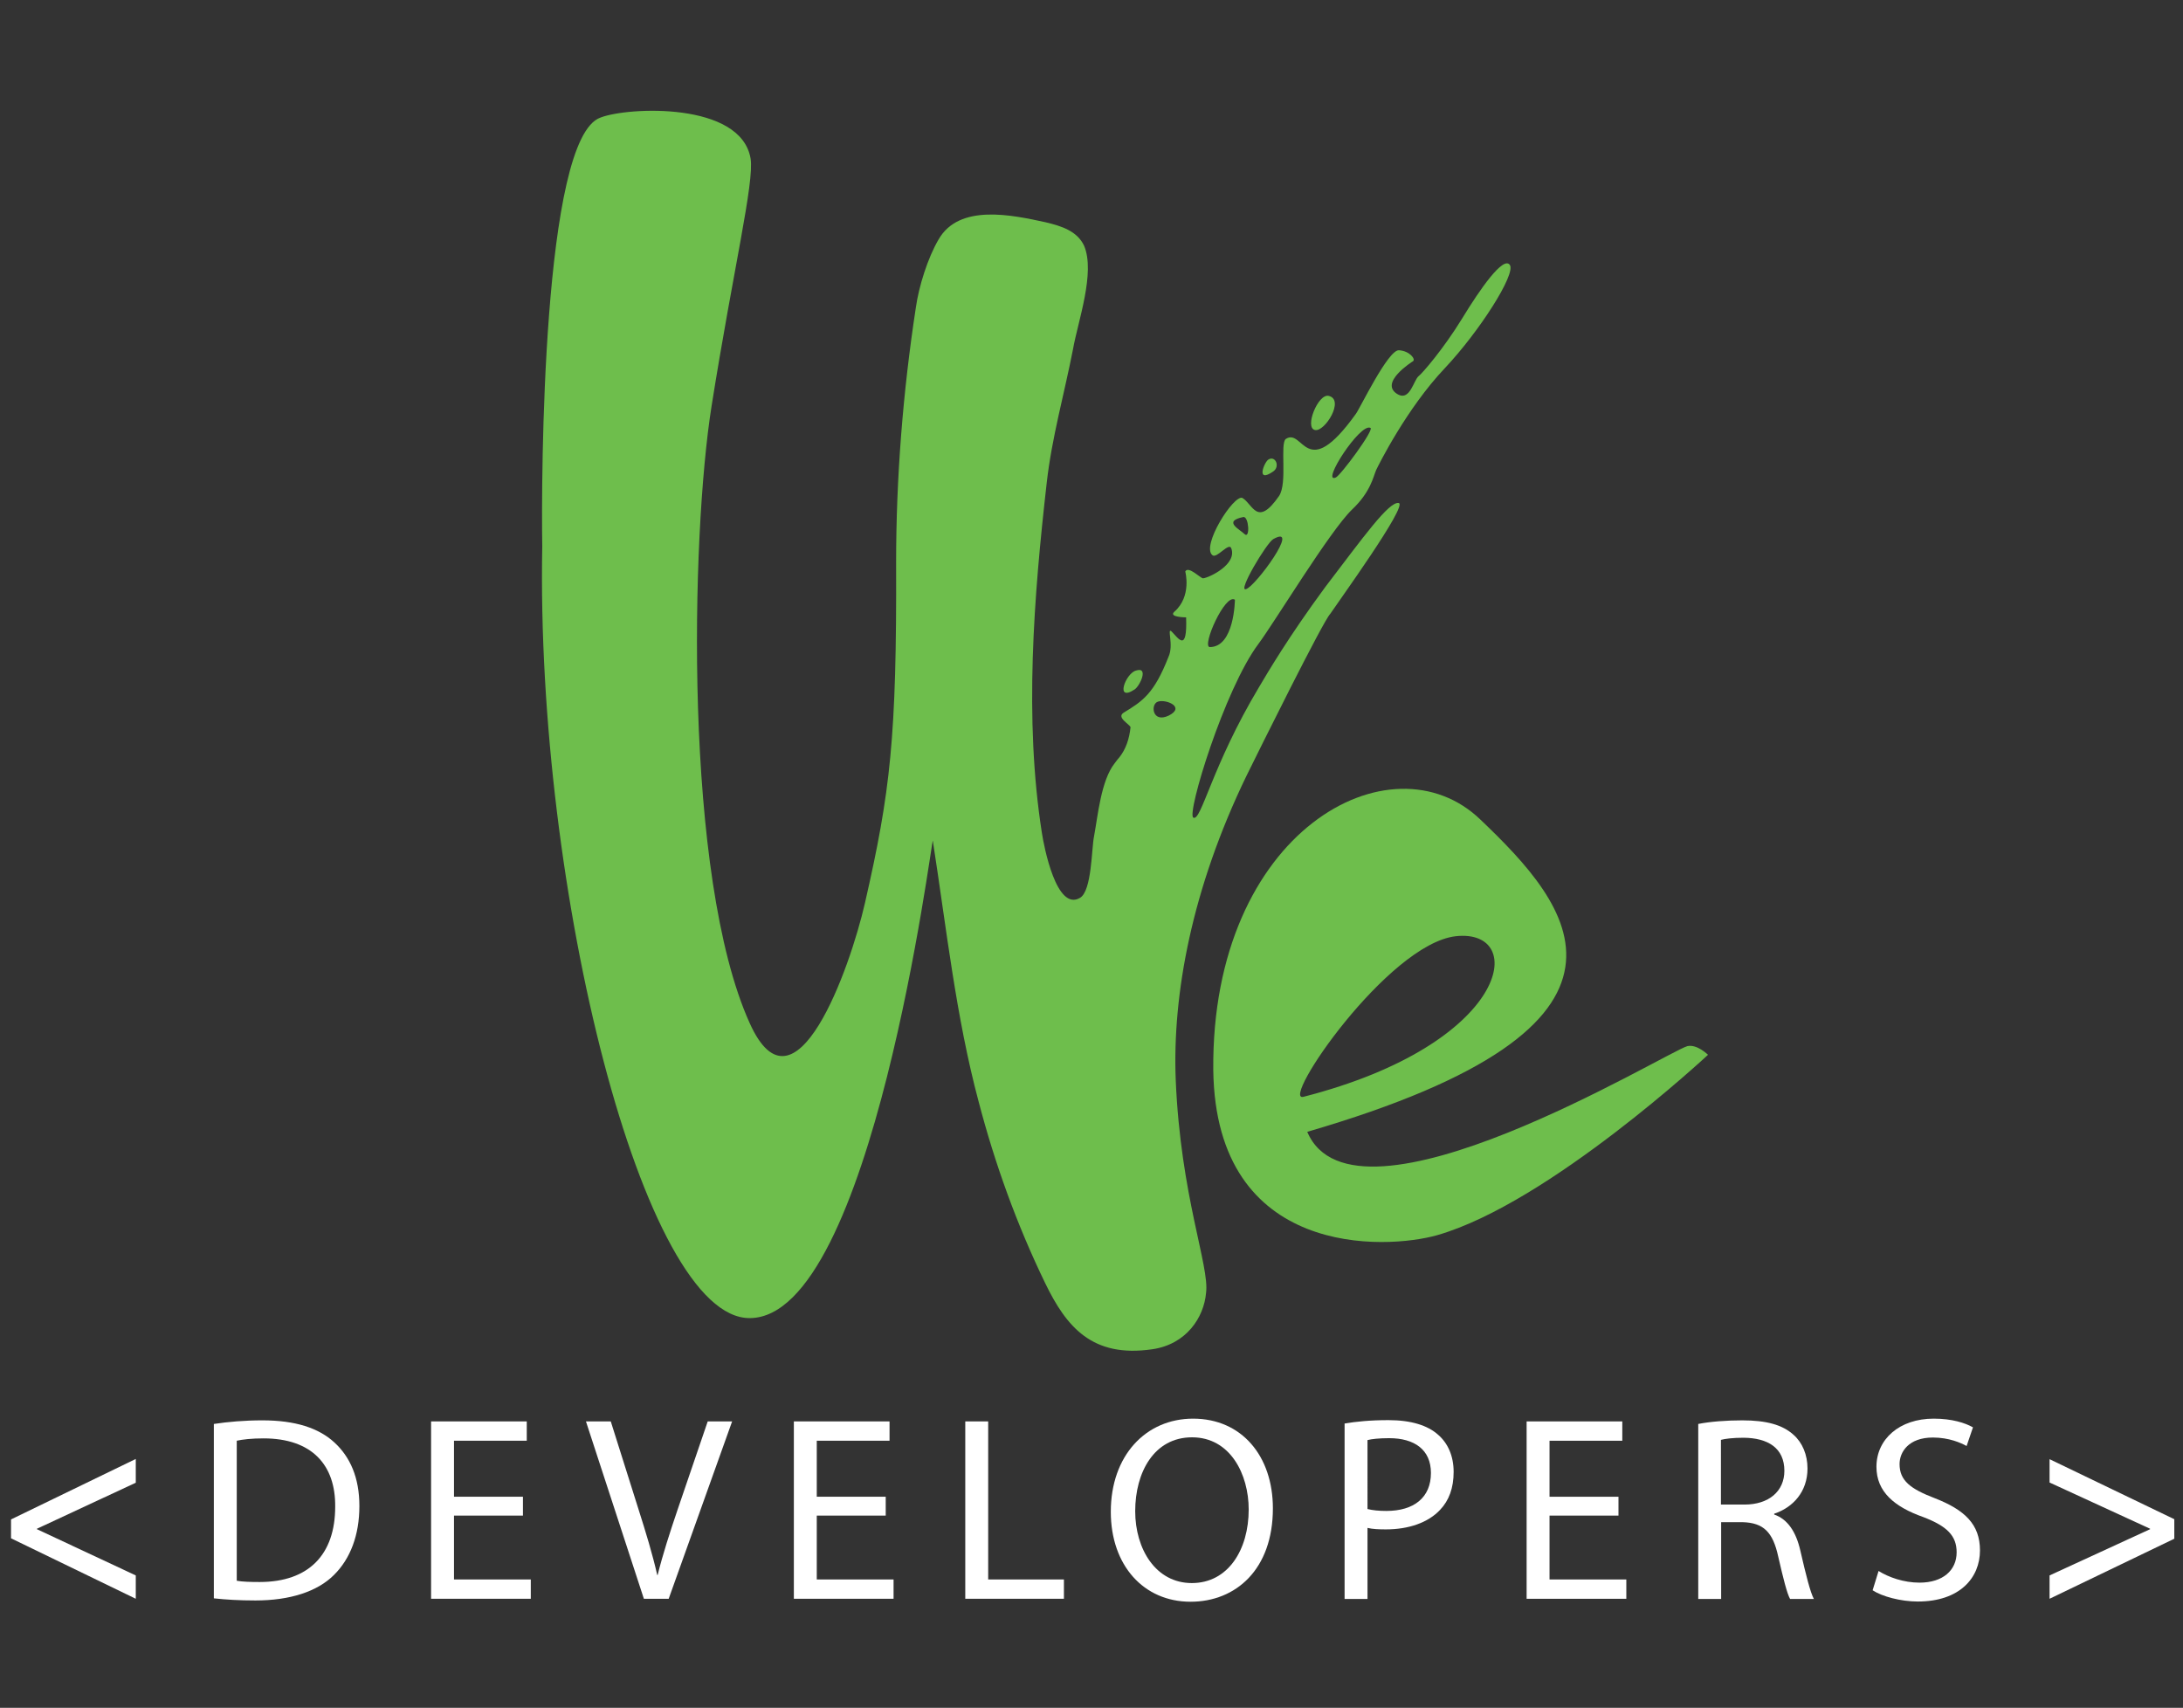 <?xml version="1.0" encoding="utf-8"?>
<!-- Generator: Adobe Illustrator 18.1.1, SVG Export Plug-In . SVG Version: 6.00 Build 0)  -->
<svg version="1.1" id="Layer_1" xmlns="http://www.w3.org/2000/svg" xmlns:xlink="http://www.w3.org/1999/xlink" x="0px" y="0px"
	 viewBox="-122 105 1029 805" enable-background="new -122 105 1029 805" xml:space="preserve">
<rect x="-122" y="105" width="1029" height="805" fill="#333333" stroke="none"/>
<g>
	<path fill="#6EBE4C" d="M161.1,160.4c12.9-5,66.1-7.5,70.7,19.3c1.8,11.4-8.1,51.9-18.4,116.8c-9.7,61-13.3,221.6,18,290.8
		c21.3,47.3,47.3-25.9,54.3-56.6c12-52.5,15-78,14.7-160.4c0-40,3.2-80.5,9.3-120.3c1.4-10,5.6-23.4,10.7-32.1
		c9.7-17,34.6-11.6,50.6-8.1c7.5,1.8,14.7,4.1,18,11c5.4,12.7-2.9,35.7-5.2,48.7c-4.1,21.1-10,41.7-12.4,63
		c-6.1,53.7-10.7,111.3-2.3,165c1,6.6,6.9,37.3,18,30.7c5.6-3.3,5.4-23.4,6.6-29c1.8-9.7,3.3-26.3,9.7-34.4c1-1.4,2-2.6,2.3-2.9
		c2.9-3.7,4.6-8.4,5.2-14.1c-0.3-1.4-6.9-4.6-3.2-6.9c8.9-5.4,14.3-8.9,21.1-26.3c2.6-5.6-0.9-13.9,1.4-12c3.2,3.2,7.5,10.4,6.9-6.6
		c0,0-8.4,0-5.6-2.6c8.4-7.3,5.2-19,5.2-19c1.4-2.9,7.3,3.3,8.4,3.2c2.9-0.3,16.1-6.6,13.3-14.1c-1-3.2-6.9,5-8.9,3.2
		c-5.4-4.3,10-28.6,14.1-27c5,2.9,6.9,14.1,17.3-0.9c4.1-6.1,0.3-24.7,3.2-26.9c8.4-5.4,9.3,21.3,33-11.8c1.8-2.3,15.2-30.3,20.3-30
		s8.1,4.3,6.6,5.2c0,0-16.7,10.4-6.9,15.7c5.6,2.9,7.3-6.9,9.6-8.7c1.8-1.4,11.6-12.7,20.4-27c8.7-14.3,19.6-29.8,22.6-25.4
		c2.9,4.3-14.3,31.3-30.7,48.7c-18,19-31.2,45.6-32.3,47.9c-1.4,3.2-2.6,10.4-11.4,18.7c-10.4,10-36.7,53.4-44.1,63.3
		c-16,21.3-34,80.3-30.7,81.9c3.7,2,8.7-24.3,30.9-61.4c4.1-6.9,13.7-23.4,31.3-47.3c18-23.6,30-40.4,34.6-39.6
		c4.6,0.9-29,47.3-32.3,52.3c-3.3,3.3-33.4,64-39.4,76.2c-25.9,53.4-35,103.3-33.4,143.4c2.3,54.8,16,87.7,14.3,100.4
		c-1,11.6-9.3,24.3-25.4,26.6c-28.2,4.1-40.4-10.4-50.5-31.3c-13.3-27.5-23.6-56-31.3-85.4c-10.7-40-15.2-81.9-21.6-123
		c-0.3-2.9-28.6,224.7-86.2,225c-50.2,0.6-101-201.8-97.9-363.8C133.1,331.4,133.5,169.9,161.1,160.4 M412.8,430
		c-9.3,6.1-4.3-7.5,0.6-8.9C419.7,419,415.3,428.4,412.8,430z M423.9,435.7c-3.7,1-2.9,10.4,5,6.6
		C436.9,438.3,427.7,434.5,423.9,435.7z M460.1,387.7c-4.6-3.2-15.7,21.9-11.9,22.3C459.9,410.1,460.1,387.7,460.1,387.7z
		 M464.7,356.8c2.6,2.3,2-8.4-0.6-8.1C454.2,350.7,462.4,354.5,464.7,356.8z M478.2,359.1c-3.2,1.8-17,25-12.9,23.6
		C469.7,381.6,491.5,351.7,478.2,359.1z M475.9,321.6c3.3-2,5.6,3.3,2.3,5.6C469.7,333.1,474,322.7,475.9,321.6z M497.9,307.7
		c-5.2-0.9,1.4-17.3,6.4-16.1C512,293.4,502.5,308.6,497.9,307.7z M507.6,330.1c2.3-0.9,18.3-22.6,16.4-23.4
		C519.2,304.1,500.5,333.1,507.6,330.1z"/>
	<path fill="#6EBE4C" d="M449.9,609.4c-1-112.9,84-158.6,126-118c41.9,40,91.8,96.6-81.7,147.1c22.3,52.5,169.4-37.7,179.2-40.4
		c4.6-1,9.7,4.1,9.7,4.1s-75,69.9-127.6,85C531.3,694.1,451.1,698.2,449.9,609.4z M564.2,546.3c-32.1,3.7-83,78.5-71.8,75.7
		C589.9,597,598.5,542.5,564.2,546.3z"/>
</g>
<g>
	<path fill="#FFFFFF" d="M-116.8,821.2l58.8-28.5v11.2l-46.6,21.7v0.2l46.6,21.8v11l-58.8-28.5V821.2z"/>
	<path fill="#FFFFFF" d="M-21.2,776.2c6.6-1,14.4-1.7,22.9-1.7c15.5,0,26.5,3.6,33.9,10.4c7.4,6.8,11.8,16.5,11.8,30
		c0,13.6-4.2,24.8-12,32.5c-7.8,7.8-20.7,12-37,12c-7.7,0-14.1-0.4-19.6-1V776.2z M-10.5,850.1c2.7,0.5,6.7,0.6,10.9,0.6
		c23.1,0,35.6-12.9,35.6-35.5C36.2,795.5,25,783,2.2,783c-5.6,0-9.8,0.5-12.6,1.1V850.1z"/>
	<path fill="#FFFFFF" d="M124.5,819.4H92v30.1h36.2v9.1h-47V775h45.1v9.1H92v26.4h32.5V819.4z"/>
	<path fill="#FFFFFF" d="M181.5,858.6L154.2,775h11.7l13,41.2c3.6,11.3,6.7,21.5,8.9,31.2h0.2c2.4-9.7,5.8-20.2,9.5-31.1l14.1-41.3
		h11.5l-29.9,83.6H181.5z"/>
	<path fill="#FFFFFF" d="M295.4,819.4H263v30.1h36.2v9.1h-47V775h45.1v9.1H263v26.4h32.5V819.4z"/>
	<path fill="#FFFFFF" d="M333,775h10.8v74.5h35.7v9.1H333V775z"/>
	<path fill="#FFFFFF" d="M478,816c0,28.8-17.5,44-38.8,44c-22.1,0-37.6-17.1-37.6-42.4c0-26.5,16.5-43.9,38.8-43.9
		C463.2,773.7,478,791.2,478,816z M413.1,817.3c0,17.9,9.7,33.9,26.7,33.9c17.1,0,26.8-15.7,26.8-34.7c0-16.6-8.7-34-26.7-34
		C422,782.5,413.1,799,413.1,817.3z"/>
	<path fill="#FFFFFF" d="M511.8,776c5.2-0.9,12-1.6,20.7-1.6c10.7,0,18.5,2.5,23.4,6.9c4.6,4,7.3,10,7.3,17.5
		c0,7.6-2.2,13.5-6.4,17.9c-5.7,6.1-15,9.2-25.5,9.2c-3.2,0-6.2-0.1-8.7-0.7v33.5h-10.8V776z M522.6,816.3c2.4,0.6,5.3,0.9,8.9,0.9
		c13,0,21-6.3,21-17.9c0-11-7.8-16.4-19.7-16.4c-4.7,0-8.3,0.4-10.2,0.9V816.3z"/>
	<path fill="#FFFFFF" d="M640.9,819.4h-32.5v30.1h36.2v9.1h-47V775h45.1v9.1h-34.3v26.4h32.5V819.4z"/>
	<path fill="#FFFFFF" d="M678.5,776.2c5.5-1.1,13.3-1.7,20.7-1.7c11.5,0,19,2.1,24.2,6.8c4.2,3.7,6.6,9.4,6.6,15.9
		c0,11-6.9,18.4-15.7,21.3v0.4c6.4,2.2,10.3,8.2,12.3,16.9c2.7,11.7,4.7,19.7,6.4,22.9h-11.2c-1.4-2.4-3.2-9.5-5.6-20
		c-2.5-11.5-6.9-15.9-16.7-16.2h-10.2v36.2h-10.8V776.2z M689.3,814.2h11c11.5,0,18.8-6.3,18.8-15.9c0-10.8-7.8-15.5-19.2-15.6
		c-5.2,0-8.9,0.5-10.7,1V814.2z"/>
	<path fill="#FFFFFF" d="M763.5,845.5c4.8,3,11.9,5.5,19.3,5.5c11,0,17.5-5.8,17.5-14.3c0-7.8-4.5-12.3-15.7-16.6
		c-13.6-4.8-22.1-11.9-22.1-23.7c0-13,10.8-22.7,27-22.7c8.6,0,14.8,2,18.5,4.1l-3,8.8c-2.7-1.5-8.3-4-15.9-4
		c-11.4,0-15.7,6.8-15.7,12.5c0,7.8,5.1,11.7,16.6,16.1c14.1,5.5,21.3,12.3,21.3,24.6c0,12.9-9.5,24.1-29.3,24.1
		c-8.1,0-16.9-2.4-21.3-5.3L763.5,845.5z"/>
	<path fill="#FFFFFF" d="M902.9,830.3l-58.8,28.3v-11l47.4-21.8v-0.2l-47.4-21.8v-11l58.8,28.3V830.3z"/>
</g>
</svg>
